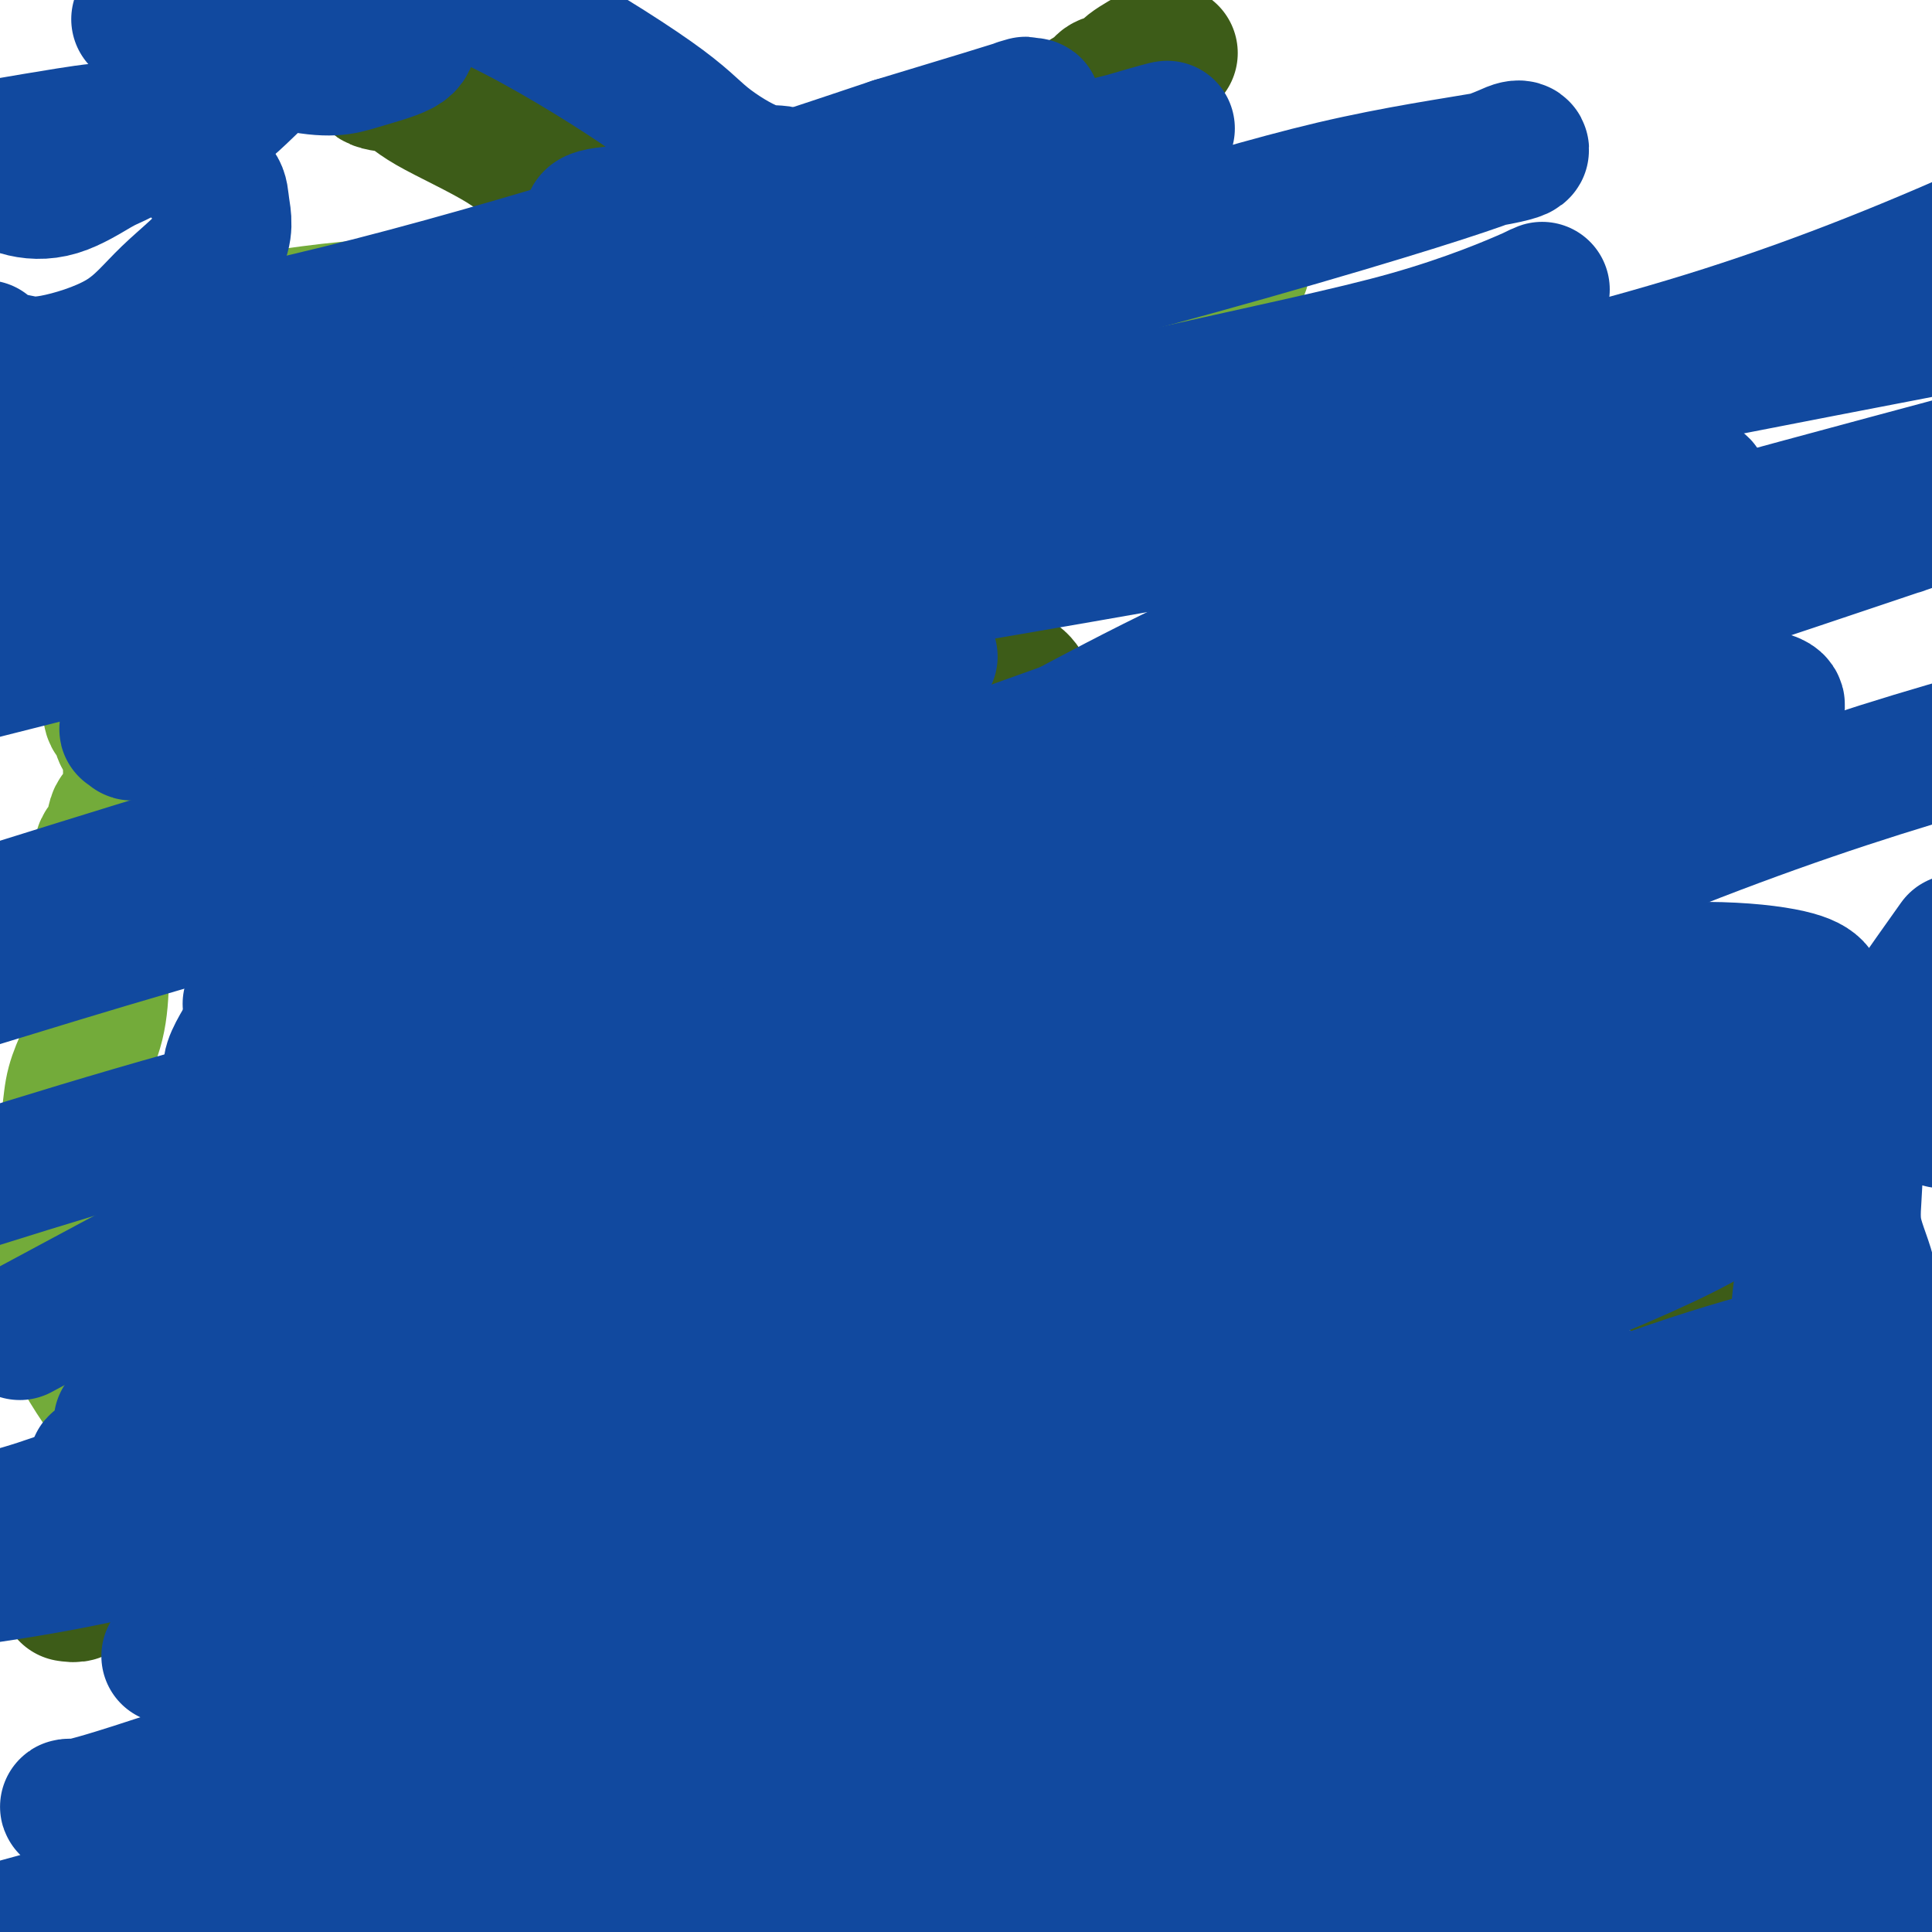 <svg viewBox='0 0 400 400' version='1.1' xmlns='http://www.w3.org/2000/svg' xmlns:xlink='http://www.w3.org/1999/xlink'><g fill='none' stroke='#73AB3A' stroke-width='6' stroke-linecap='round' stroke-linejoin='round'><path d='M73,292c0.331,0.000 0.662,0.000 1,0c0.338,-0.000 0.682,-0.001 1,0c0.318,0.001 0.610,0.004 1,0c0.390,-0.004 0.877,-0.015 1,0c0.123,0.015 -0.117,0.057 0,0c0.117,-0.057 0.591,-0.211 1,0c0.409,0.211 0.754,0.789 1,1c0.246,0.211 0.394,0.057 1,0c0.606,-0.057 1.669,-0.016 2,0c0.331,0.016 -0.070,0.008 0,0c0.070,-0.008 0.611,-0.016 1,0c0.389,0.016 0.625,0.057 1,0c0.375,-0.057 0.888,-0.211 1,0c0.112,0.211 -0.177,0.789 0,1c0.177,0.211 0.820,0.057 1,0c0.180,-0.057 -0.102,-0.015 0,0c0.102,0.015 0.587,0.004 1,0c0.413,-0.004 0.755,-0.001 1,0c0.245,0.001 0.394,0.000 1,0c0.606,-0.000 1.668,-0.000 2,0c0.332,0.000 -0.066,0.000 0,0c0.066,-0.000 0.595,-0.000 1,0c0.405,0.000 0.686,0.000 1,0c0.314,-0.000 0.662,-0.000 1,0c0.338,0.000 0.668,0.000 1,0c0.332,-0.000 0.666,-0.000 1,0c0.334,0.000 0.667,0.000 1,0c0.333,-0.000 0.667,-0.000 1,0c0.333,0.000 0.667,0.000 1,0c0.333,-0.000 0.667,-0.000 1,0'/><path d='M100,294c4.355,0.310 1.742,0.084 1,0c-0.742,-0.084 0.387,-0.026 1,0c0.613,0.026 0.710,0.021 1,0c0.290,-0.021 0.773,-0.057 1,0c0.227,0.057 0.198,0.209 1,0c0.802,-0.209 2.434,-0.777 3,-1c0.566,-0.223 0.067,-0.101 0,0c-0.067,0.101 0.299,0.180 1,0c0.701,-0.180 1.737,-0.619 2,-1c0.263,-0.381 -0.246,-0.704 0,-1c0.246,-0.296 1.246,-0.564 2,-1c0.754,-0.436 1.263,-1.038 2,-2c0.737,-0.962 1.703,-2.283 2,-3c0.297,-0.717 -0.074,-0.829 0,-1c0.074,-0.171 0.593,-0.399 1,-1c0.407,-0.601 0.701,-1.573 1,-2c0.299,-0.427 0.602,-0.307 1,-1c0.398,-0.693 0.889,-2.197 1,-3c0.111,-0.803 -0.160,-0.905 0,-1c0.160,-0.095 0.749,-0.185 1,-1c0.251,-0.815 0.162,-2.357 0,-3c-0.162,-0.643 -0.398,-0.389 0,-1c0.398,-0.611 1.430,-2.089 2,-3c0.570,-0.911 0.679,-1.254 1,-2c0.321,-0.746 0.856,-1.893 1,-3c0.144,-1.107 -0.102,-2.173 0,-3c0.102,-0.827 0.551,-1.413 1,-2'/><path d='M127,258c2.034,-5.174 1.119,-3.110 1,-3c-0.119,0.110 0.560,-1.733 1,-3c0.440,-1.267 0.642,-1.956 1,-2c0.358,-0.044 0.870,0.558 1,0c0.130,-0.558 -0.124,-2.276 0,-3c0.124,-0.724 0.625,-0.452 1,-1c0.375,-0.548 0.624,-1.914 1,-3c0.376,-1.086 0.879,-1.892 1,-2c0.121,-0.108 -0.142,0.481 0,0c0.142,-0.481 0.687,-2.034 1,-3c0.313,-0.966 0.393,-1.346 1,-2c0.607,-0.654 1.742,-1.583 2,-2c0.258,-0.417 -0.362,-0.323 0,-1c0.362,-0.677 1.707,-2.125 2,-3c0.293,-0.875 -0.465,-1.178 0,-2c0.465,-0.822 2.151,-2.165 3,-3c0.849,-0.835 0.859,-1.163 1,-2c0.141,-0.837 0.413,-2.181 1,-3c0.587,-0.819 1.490,-1.111 2,-2c0.510,-0.889 0.629,-2.375 1,-3c0.371,-0.625 0.995,-0.388 2,-1c1.005,-0.612 2.389,-2.074 3,-3c0.611,-0.926 0.447,-1.318 1,-2c0.553,-0.682 1.824,-1.655 3,-3c1.176,-1.345 2.258,-3.061 3,-4c0.742,-0.939 1.144,-1.102 2,-2c0.856,-0.898 2.166,-2.531 3,-4c0.834,-1.469 1.193,-2.775 2,-4c0.807,-1.225 2.064,-2.368 3,-4c0.936,-1.632 1.553,-3.752 2,-5c0.447,-1.248 0.723,-1.624 1,-2'/><path d='M173,181c4.725,-6.609 2.538,-3.633 2,-3c-0.538,0.633 0.574,-1.077 1,-2c0.426,-0.923 0.166,-1.057 0,-1c-0.166,0.057 -0.237,0.307 0,0c0.237,-0.307 0.782,-1.170 1,-2c0.218,-0.830 0.110,-1.626 0,-2c-0.110,-0.374 -0.223,-0.327 0,-1c0.223,-0.673 0.782,-2.067 1,-3c0.218,-0.933 0.096,-1.404 0,-2c-0.096,-0.596 -0.166,-1.318 0,-2c0.166,-0.682 0.569,-1.325 1,-2c0.431,-0.675 0.890,-1.384 1,-2c0.110,-0.616 -0.129,-1.140 0,-2c0.129,-0.860 0.627,-2.058 1,-3c0.373,-0.942 0.622,-1.630 1,-2c0.378,-0.370 0.886,-0.422 1,-1c0.114,-0.578 -0.165,-1.681 0,-2c0.165,-0.319 0.775,0.145 1,0c0.225,-0.145 0.064,-0.899 0,-1c-0.064,-0.101 -0.032,0.449 0,1'/><path d='M184,149c1.641,-4.836 0.244,-0.925 0,1c-0.244,1.925 0.667,1.864 1,2c0.333,0.136 0.089,0.469 0,1c-0.089,0.531 -0.024,1.259 0,2c0.024,0.741 0.006,1.495 0,2c-0.006,0.505 -0.002,0.762 0,1c0.002,0.238 0.000,0.458 0,1c-0.000,0.542 -0.000,1.406 0,2c0.000,0.594 0.000,0.917 0,1c-0.000,0.083 -0.000,-0.073 0,0c0.000,0.073 0.000,0.375 0,1c-0.000,0.625 -0.000,1.572 0,2c0.000,0.428 0.000,0.339 0,1c-0.000,0.661 -0.000,2.074 0,3c0.000,0.926 0.000,1.364 0,2c-0.000,0.636 -0.000,1.470 0,2c0.000,0.530 0.000,0.758 0,1c-0.000,0.242 -0.000,0.499 0,1c0.000,0.501 0.000,1.247 0,2c-0.000,0.753 -0.001,1.515 0,2c0.001,0.485 0.004,0.695 0,1c-0.004,0.305 -0.015,0.704 0,1c0.015,0.296 0.056,0.488 0,1c-0.056,0.512 -0.208,1.345 0,2c0.208,0.655 0.778,1.133 1,2c0.222,0.867 0.098,2.124 0,3c-0.098,0.876 -0.170,1.373 0,2c0.170,0.627 0.582,1.385 1,2c0.418,0.615 0.843,1.089 1,2c0.157,0.911 0.045,2.260 0,3c-0.045,0.740 -0.022,0.870 0,1'/><path d='M188,199c0.635,7.916 0.223,2.707 0,1c-0.223,-1.707 -0.257,0.090 0,1c0.257,0.910 0.805,0.934 1,1c0.195,0.066 0.037,0.175 0,1c-0.037,0.825 0.046,2.365 0,3c-0.046,0.635 -0.223,0.363 0,1c0.223,0.637 0.844,2.183 1,3c0.156,0.817 -0.154,0.905 0,1c0.154,0.095 0.772,0.196 1,1c0.228,0.804 0.065,2.310 0,3c-0.065,0.690 -0.031,0.565 0,1c0.031,0.435 0.061,1.429 0,2c-0.061,0.571 -0.212,0.717 0,1c0.212,0.283 0.788,0.701 1,1c0.212,0.299 0.061,0.479 0,1c-0.061,0.521 -0.030,1.382 0,2c0.030,0.618 0.061,0.993 0,1c-0.061,0.007 -0.212,-0.353 0,0c0.212,0.353 0.789,1.418 1,2c0.211,0.582 0.057,0.681 0,1c-0.057,0.319 -0.015,0.859 0,1c0.015,0.141 0.004,-0.117 0,0c-0.004,0.117 -0.001,0.609 0,1c0.001,0.391 0.000,0.682 0,1c-0.000,0.318 -0.000,0.662 0,1c0.000,0.338 0.000,0.669 0,1'/><path d='M193,232c0.713,5.278 -0.005,1.974 0,1c0.005,-0.974 0.733,0.383 1,1c0.267,0.617 0.071,0.494 0,1c-0.071,0.506 -0.019,1.641 0,2c0.019,0.359 0.004,-0.058 0,0c-0.004,0.058 0.003,0.590 0,1c-0.003,0.410 -0.015,0.696 0,1c0.015,0.304 0.057,0.624 0,1c-0.057,0.376 -0.211,0.808 0,1c0.211,0.192 0.789,0.146 1,0c0.211,-0.146 0.057,-0.390 0,0c-0.057,0.390 -0.015,1.414 0,2c0.015,0.586 0.004,0.734 0,1c-0.004,0.266 -0.001,0.648 0,1c0.001,0.352 0.000,0.673 0,1c-0.000,0.327 -0.000,0.661 0,1c0.000,0.339 0.000,0.682 0,1c-0.000,0.318 -0.000,0.610 0,1c0.000,0.390 0.000,0.878 0,1c-0.000,0.122 -0.000,-0.122 0,0c0.000,0.122 0.000,0.610 0,1c-0.000,0.390 -0.000,0.682 0,1c0.000,0.318 0.000,0.663 0,1c-0.000,0.337 -0.000,0.668 0,1c0.000,0.332 0.000,0.666 0,1c-0.000,0.334 -0.000,0.667 0,1'/><path d='M195,256c0.309,3.896 0.083,1.635 0,1c-0.083,-0.635 -0.022,0.355 0,1c0.022,0.645 0.006,0.946 0,1c-0.006,0.054 -0.002,-0.139 0,0c0.002,0.139 0.000,0.611 0,1c-0.000,0.389 -0.000,0.696 0,1c0.000,0.304 0.000,0.606 0,1c-0.000,0.394 -0.000,0.879 0,1c0.000,0.121 0.000,-0.123 0,0c-0.000,0.123 -0.000,0.611 0,1c0.000,0.389 0.000,0.678 0,1c-0.000,0.322 -0.000,0.678 0,1c0.000,0.322 0.000,0.611 0,1c-0.000,0.389 -0.000,0.877 0,1c0.000,0.123 0.000,-0.121 0,0c-0.000,0.121 -0.000,0.606 0,1c0.000,0.394 0.000,0.697 0,1c-0.000,0.303 -0.000,0.606 0,1c0.000,0.394 0.000,0.879 0,1c-0.000,0.121 -0.000,-0.121 0,0c0.000,0.121 0.000,0.606 0,1c-0.000,0.394 -0.000,0.697 0,1'/><path d='M195,274c-0.000,2.947 -0.000,1.314 0,1c0.000,-0.314 0.000,0.689 0,1c-0.000,0.311 -0.000,-0.072 0,0c0.000,0.072 0.000,0.598 0,1c-0.000,0.402 -0.000,0.681 0,1c0.000,0.319 0.001,0.677 0,1c-0.001,0.323 -0.004,0.611 0,1c0.004,0.389 0.015,0.877 0,1c-0.015,0.123 -0.057,-0.121 0,0c0.057,0.121 0.211,0.606 0,1c-0.211,0.394 -0.788,0.697 -1,1c-0.212,0.303 -0.061,0.606 0,1c0.061,0.394 0.030,0.879 0,1c-0.030,0.121 -0.061,-0.123 0,0c0.061,0.123 0.212,0.611 0,1c-0.212,0.389 -0.789,0.678 -1,1c-0.211,0.322 -0.057,0.678 0,1c0.057,0.322 0.015,0.610 0,1c-0.015,0.390 -0.004,0.882 0,1c0.004,0.118 0.001,-0.137 0,0c-0.001,0.137 -0.000,0.666 0,1c0.000,0.334 0.000,0.475 0,1c-0.000,0.525 -0.000,1.436 0,2c0.000,0.564 0.000,0.782 0,1'/><path d='M193,295c-0.265,3.852 0.074,2.981 0,3c-0.074,0.019 -0.560,0.927 -1,2c-0.440,1.073 -0.835,2.311 -1,3c-0.165,0.689 -0.099,0.831 0,1c0.099,0.169 0.233,0.367 0,1c-0.233,0.633 -0.832,1.702 -1,2c-0.168,0.298 0.094,-0.175 0,0c-0.094,0.175 -0.545,0.997 -1,2c-0.455,1.003 -0.914,2.188 -1,3c-0.086,0.812 0.202,1.252 0,2c-0.202,0.748 -0.894,1.805 -1,2c-0.106,0.195 0.372,-0.470 0,0c-0.372,0.470 -1.596,2.076 -2,3c-0.404,0.924 0.012,1.165 0,1c-0.012,-0.165 -0.451,-0.735 -1,0c-0.549,0.735 -1.208,2.775 -2,4c-0.792,1.225 -1.719,1.634 -2,2c-0.281,0.366 0.083,0.690 0,1c-0.083,0.310 -0.613,0.605 -1,1c-0.387,0.395 -0.629,0.889 -1,1c-0.371,0.111 -0.870,-0.163 -1,0c-0.130,0.163 0.109,0.762 0,1c-0.109,0.238 -0.565,0.115 -1,0c-0.435,-0.115 -0.848,-0.223 -1,0c-0.152,0.223 -0.043,0.778 0,1c0.043,0.222 0.022,0.111 0,0'/></g>
<g fill='none' stroke='#3D5C18' stroke-width='28' stroke-linecap='round' stroke-linejoin='round'><path d='M242,11c0.234,-0.020 0.468,-0.041 0,0c-0.468,0.041 -1.638,0.143 -2,0c-0.362,-0.143 0.086,-0.533 -1,0c-1.086,0.533 -3.705,1.988 -5,3c-1.295,1.012 -1.268,1.580 -2,2c-0.732,0.420 -2.225,0.693 -3,1c-0.775,0.307 -0.832,0.648 -1,1c-0.168,0.352 -0.448,0.715 -1,1c-0.552,0.285 -1.375,0.493 -2,1c-0.625,0.507 -1.053,1.315 -2,2c-0.947,0.685 -2.412,1.248 -4,2c-1.588,0.752 -3.298,1.694 -4,2c-0.702,0.306 -0.398,-0.023 -1,0c-0.602,0.023 -2.112,0.398 -3,1c-0.888,0.602 -1.155,1.429 -2,2c-0.845,0.571 -2.268,0.885 -3,1c-0.732,0.115 -0.774,0.031 -1,0c-0.226,-0.031 -0.636,-0.009 -1,0c-0.364,0.009 -0.682,0.004 -1,0'/><path d='M203,30c-7.570,3.707 -6.994,3.475 -9,4c-2.006,0.525 -6.592,1.807 -10,3c-3.408,1.193 -5.637,2.295 -7,3c-1.363,0.705 -1.858,1.011 -2,1c-0.142,-0.011 0.070,-0.341 0,0c-0.070,0.341 -0.421,1.352 -1,2c-0.579,0.648 -1.384,0.933 -2,1c-0.616,0.067 -1.042,-0.084 -2,0c-0.958,0.084 -2.447,0.404 -3,1c-0.553,0.596 -0.171,1.468 -1,2c-0.829,0.532 -2.870,0.724 -4,1c-1.130,0.276 -1.350,0.637 -2,1c-0.650,0.363 -1.728,0.728 -3,1c-1.272,0.272 -2.736,0.450 -4,1c-1.264,0.550 -2.327,1.472 -4,2c-1.673,0.528 -3.955,0.662 -5,1c-1.045,0.338 -0.855,0.879 -1,1c-0.145,0.121 -0.627,-0.179 -1,0c-0.373,0.179 -0.636,0.835 -1,1c-0.364,0.165 -0.829,-0.163 -1,0c-0.171,0.163 -0.047,0.816 0,1c0.047,0.184 0.018,-0.100 0,0c-0.018,0.100 -0.025,0.583 0,1c0.025,0.417 0.084,0.766 0,1c-0.084,0.234 -0.310,0.353 0,1c0.310,0.647 1.155,1.824 2,3'/><path d='M142,63c0.727,1.279 1.545,2.476 2,3c0.455,0.524 0.548,0.374 1,1c0.452,0.626 1.263,2.027 2,3c0.737,0.973 1.401,1.517 2,2c0.599,0.483 1.133,0.904 2,2c0.867,1.096 2.065,2.866 3,4c0.935,1.134 1.605,1.633 2,2c0.395,0.367 0.514,0.601 1,1c0.486,0.399 1.338,0.961 2,2c0.662,1.039 1.133,2.554 3,5c1.867,2.446 5.129,5.824 7,8c1.871,2.176 2.352,3.151 3,4c0.648,0.849 1.462,1.571 3,3c1.538,1.429 3.801,3.566 5,5c1.199,1.434 1.336,2.164 2,3c0.664,0.836 1.855,1.776 3,3c1.145,1.224 2.244,2.731 3,4c0.756,1.269 1.169,2.300 2,3c0.831,0.700 2.080,1.069 3,2c0.920,0.931 1.510,2.422 2,3c0.490,0.578 0.879,0.242 2,1c1.121,0.758 2.975,2.611 4,4c1.025,1.389 1.220,2.316 2,3c0.780,0.684 2.146,1.127 3,2c0.854,0.873 1.195,2.176 2,3c0.805,0.824 2.074,1.169 3,2c0.926,0.831 1.511,2.148 2,3c0.489,0.852 0.884,1.239 2,2c1.116,0.761 2.954,1.897 4,3c1.046,1.103 1.299,2.172 2,3c0.701,0.828 1.851,1.414 3,2'/><path d='M224,154c5.617,5.392 2.660,2.371 2,2c-0.660,-0.371 0.978,1.908 3,4c2.022,2.092 4.427,3.998 6,5c1.573,1.002 2.312,1.102 4,2c1.688,0.898 4.324,2.596 6,4c1.676,1.404 2.393,2.516 3,3c0.607,0.484 1.106,0.340 2,1c0.894,0.660 2.185,2.124 3,3c0.815,0.876 1.154,1.165 2,2c0.846,0.835 2.200,2.215 3,3c0.800,0.785 1.046,0.976 2,2c0.954,1.024 2.616,2.880 4,4c1.384,1.120 2.488,1.502 3,2c0.512,0.498 0.430,1.110 1,2c0.570,0.890 1.792,2.058 3,3c1.208,0.942 2.400,1.659 3,2c0.600,0.341 0.606,0.308 1,1c0.394,0.692 1.176,2.110 2,3c0.824,0.890 1.691,1.253 3,2c1.309,0.747 3.059,1.877 4,3c0.941,1.123 1.071,2.239 2,3c0.929,0.761 2.655,1.166 4,2c1.345,0.834 2.309,2.096 3,3c0.691,0.904 1.111,1.449 2,2c0.889,0.551 2.248,1.107 3,2c0.752,0.893 0.897,2.123 2,3c1.103,0.877 3.163,1.401 4,2c0.837,0.599 0.451,1.274 1,2c0.549,0.726 2.032,1.503 3,2c0.968,0.497 1.419,0.713 2,1c0.581,0.287 1.290,0.643 2,1'/><path d='M312,230c14.026,12.460 5.092,5.610 2,3c-3.092,-2.610 -0.342,-0.980 1,0c1.342,0.980 1.277,1.309 2,2c0.723,0.691 2.236,1.744 3,2c0.764,0.256 0.781,-0.284 1,0c0.219,0.284 0.641,1.394 1,2c0.359,0.606 0.653,0.710 1,1c0.347,0.290 0.745,0.767 1,1c0.255,0.233 0.365,0.221 1,1c0.635,0.779 1.793,2.348 3,3c1.207,0.652 2.463,0.386 3,1c0.537,0.614 0.355,2.110 1,3c0.645,0.890 2.118,1.176 3,2c0.882,0.824 1.173,2.186 2,3c0.827,0.814 2.189,1.079 3,2c0.811,0.921 1.069,2.498 1,3c-0.069,0.502 -0.467,-0.070 0,0c0.467,0.070 1.798,0.782 3,2c1.202,1.218 2.276,2.941 3,4c0.724,1.059 1.097,1.453 2,2c0.903,0.547 2.336,1.246 3,2c0.664,0.754 0.559,1.563 1,2c0.441,0.437 1.426,0.500 2,1c0.574,0.500 0.735,1.435 1,2c0.265,0.565 0.633,0.760 1,1c0.367,0.240 0.732,0.525 1,1c0.268,0.475 0.439,1.138 1,2c0.561,0.862 1.511,1.922 2,3c0.489,1.078 0.516,2.175 1,3c0.484,0.825 1.424,1.379 2,2c0.576,0.621 0.788,1.311 1,2'/><path d='M365,288c1.814,2.684 1.349,1.394 1,1c-0.349,-0.394 -0.581,0.107 0,1c0.581,0.893 1.976,2.176 3,3c1.024,0.824 1.678,1.189 2,2c0.322,0.811 0.313,2.069 1,3c0.687,0.931 2.072,1.534 3,3c0.928,1.466 1.401,3.794 2,5c0.599,1.206 1.324,1.289 2,2c0.676,0.711 1.303,2.049 2,3c0.697,0.951 1.465,1.514 2,2c0.535,0.486 0.837,0.894 1,1c0.163,0.106 0.187,-0.091 0,0c-0.187,0.091 -0.586,0.469 0,1c0.586,0.531 2.157,1.214 3,2c0.843,0.786 0.958,1.675 1,3c0.042,1.325 0.011,3.087 0,4c-0.011,0.913 -0.003,0.977 0,1c0.003,0.023 0.001,0.006 0,0c-0.001,-0.006 -0.000,-0.002 0,0c0.000,0.002 0.000,0.001 0,0'/><path d='M14,330c0.756,0.113 1.513,0.226 2,0c0.487,-0.226 0.705,-0.792 1,-1c0.295,-0.208 0.667,-0.058 1,0c0.333,0.058 0.626,0.025 1,0c0.374,-0.025 0.828,-0.043 1,0c0.172,0.043 0.063,0.148 2,-1c1.937,-1.148 5.922,-3.548 9,-5c3.078,-1.452 5.251,-1.954 8,-3c2.749,-1.046 6.075,-2.634 8,-4c1.925,-1.366 2.449,-2.508 3,-3c0.551,-0.492 1.129,-0.334 2,-1c0.871,-0.666 2.035,-2.157 3,-3c0.965,-0.843 1.731,-1.038 3,-2c1.269,-0.962 3.041,-2.690 5,-4c1.959,-1.310 4.105,-2.200 7,-3c2.895,-0.800 6.539,-1.509 10,-3c3.461,-1.491 6.738,-3.766 9,-5c2.262,-1.234 3.510,-1.429 5,-2c1.490,-0.571 3.223,-1.518 5,-3c1.777,-1.482 3.597,-3.498 6,-5c2.403,-1.502 5.390,-2.489 8,-4c2.610,-1.511 4.844,-3.545 7,-5c2.156,-1.455 4.235,-2.332 8,-4c3.765,-1.668 9.215,-4.128 13,-6c3.785,-1.872 5.904,-3.158 7,-4c1.096,-0.842 1.170,-1.241 2,-2c0.830,-0.759 2.415,-1.880 4,-3'/><path d='M154,254c9.935,-6.085 4.773,-3.297 3,-3c-1.773,0.297 -0.156,-1.895 1,-3c1.156,-1.105 1.851,-1.122 4,-3c2.149,-1.878 5.752,-5.617 9,-9c3.248,-3.383 6.142,-6.411 8,-8c1.858,-1.589 2.681,-1.741 3,-2c0.319,-0.259 0.134,-0.626 0,-1c-0.134,-0.374 -0.217,-0.756 0,-1c0.217,-0.244 0.734,-0.349 1,-1c0.266,-0.651 0.280,-1.849 1,-3c0.720,-1.151 2.146,-2.255 3,-3c0.854,-0.745 1.137,-1.130 2,-2c0.863,-0.870 2.307,-2.225 3,-3c0.693,-0.775 0.636,-0.969 1,-2c0.364,-1.031 1.148,-2.897 2,-4c0.852,-1.103 1.773,-1.441 2,-2c0.227,-0.559 -0.238,-1.338 0,-2c0.238,-0.662 1.181,-1.206 2,-2c0.819,-0.794 1.516,-1.837 2,-3c0.484,-1.163 0.756,-2.445 1,-3c0.244,-0.555 0.460,-0.384 1,-1c0.540,-0.616 1.402,-2.021 2,-3c0.598,-0.979 0.930,-1.533 1,-2c0.070,-0.467 -0.123,-0.848 0,-1c0.123,-0.152 0.561,-0.076 1,0'/><path d='M207,187c4.222,-5.748 2.278,-0.619 2,2c-0.278,2.619 1.111,2.727 2,4c0.889,1.273 1.280,3.711 2,6c0.720,2.289 1.771,4.429 3,7c1.229,2.571 2.637,5.572 4,8c1.363,2.428 2.679,4.282 4,7c1.321,2.718 2.645,6.299 4,10c1.355,3.701 2.740,7.521 4,10c1.260,2.479 2.394,3.617 3,5c0.606,1.383 0.686,3.009 1,4c0.314,0.991 0.864,1.345 1,2c0.136,0.655 -0.143,1.610 0,2c0.143,0.390 0.707,0.215 1,1c0.293,0.785 0.316,2.532 1,4c0.684,1.468 2.031,2.658 3,5c0.969,2.342 1.561,5.836 2,8c0.439,2.164 0.726,2.997 1,4c0.274,1.003 0.535,2.175 1,4c0.465,1.825 1.136,4.303 2,7c0.864,2.697 1.922,5.611 3,8c1.078,2.389 2.175,4.251 3,6c0.825,1.749 1.378,3.384 2,6c0.622,2.616 1.314,6.214 2,9c0.686,2.786 1.366,4.760 2,6c0.634,1.240 1.220,1.746 2,3c0.780,1.254 1.753,3.256 2,4c0.247,0.744 -0.233,0.230 0,1c0.233,0.770 1.178,2.823 2,4c0.822,1.177 1.521,1.479 2,2c0.479,0.521 0.740,1.260 1,2'/><path d='M269,338c1.997,3.220 2.490,3.271 3,4c0.510,0.729 1.038,2.137 2,3c0.962,0.863 2.358,1.179 3,2c0.642,0.821 0.530,2.145 1,3c0.470,0.855 1.524,1.241 3,3c1.476,1.759 3.376,4.892 5,7c1.624,2.108 2.974,3.190 5,6c2.026,2.810 4.729,7.348 10,11c5.271,3.652 13.112,6.417 17,8c3.888,1.583 3.824,1.984 4,2c0.176,0.016 0.594,-0.353 1,0c0.406,0.353 0.802,1.429 1,1c0.198,-0.429 0.197,-2.362 0,-4c-0.197,-1.638 -0.592,-2.979 -1,-4c-0.408,-1.021 -0.831,-1.720 -1,-2c-0.169,-0.280 -0.085,-0.140 0,0'/><path d='M76,14c0.356,1.225 0.713,2.450 2,3c1.287,0.550 3.505,0.425 5,1c1.495,0.575 2.267,1.849 6,4c3.733,2.151 10.426,5.180 15,8c4.574,2.820 7.027,5.430 9,7c1.973,1.570 3.465,2.101 5,3c1.535,0.899 3.112,2.166 4,3c0.888,0.834 1.089,1.236 2,2c0.911,0.764 2.534,1.892 4,3c1.466,1.108 2.775,2.196 4,3c1.225,0.804 2.368,1.324 3,2c0.632,0.676 0.755,1.507 1,2c0.245,0.493 0.612,0.649 1,1c0.388,0.351 0.798,0.897 1,1c0.202,0.103 0.198,-0.238 0,0c-0.198,0.238 -0.590,1.055 -1,2c-0.410,0.945 -0.839,2.016 -2,4c-1.161,1.984 -3.054,4.880 -4,6c-0.946,1.120 -0.944,0.465 -1,1c-0.056,0.535 -0.169,2.259 0,3c0.169,0.741 0.620,0.497 0,2c-0.620,1.503 -2.310,4.751 -4,8'/><path d='M126,83c-2.307,5.310 -2.574,6.583 -3,9c-0.426,2.417 -1.012,5.976 -2,9c-0.988,3.024 -2.379,5.513 -4,8c-1.621,2.487 -3.472,4.970 -5,9c-1.528,4.030 -2.734,9.605 -4,12c-1.266,2.395 -2.593,1.609 -3,2c-0.407,0.391 0.107,1.960 0,3c-0.107,1.040 -0.836,1.553 -1,2c-0.164,0.447 0.238,0.829 0,2c-0.238,1.171 -1.117,3.130 -2,6c-0.883,2.870 -1.770,6.651 -3,10c-1.230,3.349 -2.801,6.267 -4,9c-1.199,2.733 -2.024,5.280 -3,8c-0.976,2.720 -2.104,5.613 -3,8c-0.896,2.387 -1.561,4.269 -3,8c-1.439,3.731 -3.654,9.310 -5,12c-1.346,2.690 -1.825,2.490 -3,4c-1.175,1.510 -3.046,4.728 -4,7c-0.954,2.272 -0.992,3.596 -2,5c-1.008,1.404 -2.987,2.889 -4,4c-1.013,1.111 -1.061,1.849 -2,3c-0.939,1.151 -2.768,2.713 -4,5c-1.232,2.287 -1.868,5.297 -3,8c-1.132,2.703 -2.760,5.098 -4,7c-1.240,1.902 -2.090,3.310 -3,5c-0.910,1.690 -1.879,3.660 -3,5c-1.121,1.340 -2.394,2.050 -3,3c-0.606,0.950 -0.544,2.141 -1,3c-0.456,0.859 -1.431,1.385 -2,2c-0.569,0.615 -0.734,1.319 -1,2c-0.266,0.681 -0.633,1.341 -1,2'/><path d='M41,265c-6.584,10.448 -3.043,4.068 -2,2c1.043,-2.068 -0.410,0.176 -1,1c-0.590,0.824 -0.317,0.227 0,0c0.317,-0.227 0.677,-0.083 1,0c0.323,0.083 0.608,0.104 1,0c0.392,-0.104 0.890,-0.334 1,0c0.110,0.334 -0.168,1.231 0,2c0.168,0.769 0.781,1.409 1,2c0.219,0.591 0.043,1.133 0,2c-0.043,0.867 0.047,2.058 0,3c-0.047,0.942 -0.229,1.634 0,4c0.229,2.366 0.871,6.405 0,10c-0.871,3.595 -3.254,6.745 -4,8c-0.746,1.255 0.144,0.613 0,1c-0.144,0.387 -1.321,1.802 -1,4c0.321,2.198 2.141,5.177 3,7c0.859,1.823 0.759,2.489 1,3c0.241,0.511 0.824,0.868 1,1c0.176,0.132 -0.055,0.039 0,0c0.055,-0.039 0.397,-0.025 1,0c0.603,0.025 1.468,0.059 2,0c0.532,-0.059 0.730,-0.212 1,0c0.270,0.212 0.611,0.788 1,1c0.389,0.212 0.825,0.061 1,0c0.175,-0.061 0.087,-0.030 0,0'/></g>
<g fill='none' stroke='#73AB3A' stroke-width='28' stroke-linecap='round' stroke-linejoin='round'><path d='M56,66c5.569,-0.776 11.138,-1.551 16,-2c4.862,-0.449 9.016,-0.570 13,0c3.984,0.570 7.799,1.832 10,3c2.201,1.168 2.790,2.243 2,3c-0.790,0.757 -2.959,1.197 -5,2c-2.041,0.803 -3.954,1.970 -9,4c-5.046,2.030 -13.224,4.922 -19,7c-5.776,2.078 -9.149,3.341 -12,4c-2.851,0.659 -5.178,0.715 -6,1c-0.822,0.285 -0.138,0.800 0,1c0.138,0.200 -0.271,0.086 0,0c0.271,-0.086 1.223,-0.144 2,0c0.777,0.144 1.379,0.489 2,1c0.621,0.511 1.263,1.188 2,2c0.737,0.812 1.570,1.759 2,3c0.430,1.241 0.456,2.778 1,4c0.544,1.222 1.607,2.130 2,3c0.393,0.870 0.115,1.701 0,3c-0.115,1.299 -0.068,3.066 0,4c0.068,0.934 0.156,1.035 0,1c-0.156,-0.035 -0.555,-0.206 -1,0c-0.445,0.206 -0.935,0.789 -1,1c-0.065,0.211 0.295,0.051 0,0c-0.295,-0.051 -1.244,0.007 -2,0c-0.756,-0.007 -1.319,-0.079 -3,0c-1.681,0.079 -4.480,0.308 -7,1c-2.520,0.692 -4.760,1.846 -7,3'/><path d='M36,115c-3.635,1.224 -2.221,1.284 -2,2c0.221,0.716 -0.751,2.087 -2,4c-1.249,1.913 -2.777,4.366 -4,7c-1.223,2.634 -2.143,5.448 -3,8c-0.857,2.552 -1.653,4.842 -2,7c-0.347,2.158 -0.247,4.184 0,5c0.247,0.816 0.641,0.420 1,1c0.359,0.580 0.685,2.134 1,3c0.315,0.866 0.620,1.042 1,1c0.380,-0.042 0.834,-0.302 1,0c0.166,0.302 0.043,1.167 0,2c-0.043,0.833 -0.004,1.635 0,2c0.004,0.365 -0.025,0.293 0,1c0.025,0.707 0.104,2.193 0,4c-0.104,1.807 -0.392,3.936 -1,5c-0.608,1.064 -1.536,1.063 -2,2c-0.464,0.937 -0.464,2.811 -1,4c-0.536,1.189 -1.607,1.693 -2,3c-0.393,1.307 -0.106,3.417 0,4c0.106,0.583 0.033,-0.362 0,1c-0.033,1.362 -0.026,5.029 0,9c0.026,3.971 0.072,8.244 0,12c-0.072,3.756 -0.260,6.996 -1,10c-0.740,3.004 -2.030,5.774 -3,8c-0.970,2.226 -1.619,3.910 -2,6c-0.381,2.090 -0.492,4.588 -1,7c-0.508,2.412 -1.412,4.737 -2,7c-0.588,2.263 -0.859,4.462 -1,8c-0.141,3.538 -0.153,8.414 0,12c0.153,3.586 0.472,5.882 1,8c0.528,2.118 1.264,4.059 2,6'/><path d='M14,274c2.225,7.202 6.286,12.206 8,15c1.714,2.794 1.081,3.379 1,4c-0.081,0.621 0.389,1.278 1,3c0.611,1.722 1.363,4.510 2,6c0.637,1.490 1.160,1.682 2,3c0.840,1.318 1.997,3.761 3,5c1.003,1.239 1.854,1.274 3,2c1.146,0.726 2.589,2.141 4,3c1.411,0.859 2.791,1.161 4,2c1.209,0.839 2.246,2.216 3,3c0.754,0.784 1.224,0.974 2,2c0.776,1.026 1.859,2.886 3,5c1.141,2.114 2.340,4.482 3,7c0.660,2.518 0.782,5.188 1,8c0.218,2.812 0.533,5.768 1,9c0.467,3.232 1.087,6.742 2,9c0.913,2.258 2.120,3.264 3,4c0.880,0.736 1.433,1.202 2,2c0.567,0.798 1.146,1.929 3,2c1.854,0.071 4.982,-0.918 8,-2c3.018,-1.082 5.927,-2.256 10,-4c4.073,-1.744 9.311,-4.059 14,-6c4.689,-1.941 8.829,-3.507 13,-5c4.171,-1.493 8.375,-2.914 12,-4c3.625,-1.086 6.673,-1.838 8,-2c1.327,-0.162 0.933,0.266 1,0c0.067,-0.266 0.595,-1.225 0,-1c-0.595,0.225 -2.313,1.636 -6,3c-3.687,1.364 -9.344,2.682 -15,4'/><path d='M110,351c-4.359,1.145 -5.257,1.008 -6,1c-0.743,-0.008 -1.331,0.115 -2,0c-0.669,-0.115 -1.420,-0.466 -2,-1c-0.580,-0.534 -0.988,-1.250 0,-3c0.988,-1.750 3.374,-4.534 7,-7c3.626,-2.466 8.494,-4.613 19,-12c10.506,-7.387 26.650,-20.014 37,-26c10.350,-5.986 14.907,-5.330 17,-5c2.093,0.330 1.724,0.335 2,0c0.276,-0.335 1.198,-1.011 1,-1c-0.198,0.011 -1.516,0.708 -2,1c-0.484,0.292 -0.134,0.180 -1,1c-0.866,0.820 -2.946,2.571 -4,4c-1.054,1.429 -1.080,2.536 -2,4c-0.920,1.464 -2.734,3.287 -4,4c-1.266,0.713 -1.985,0.318 -3,1c-1.015,0.682 -2.325,2.443 -3,3c-0.675,0.557 -0.716,-0.088 -1,0c-0.284,0.088 -0.810,0.911 0,1c0.810,0.089 2.955,-0.556 5,-1c2.045,-0.444 3.989,-0.688 5,0c1.011,0.688 1.090,2.310 2,4c0.910,1.690 2.651,3.450 4,6c1.349,2.550 2.304,5.890 3,8c0.696,2.110 1.131,2.991 2,4c0.869,1.009 2.171,2.147 3,4c0.829,1.853 1.185,4.422 2,6c0.815,1.578 2.090,2.165 3,3c0.910,0.835 1.455,1.917 2,3'/><path d='M194,353c4.007,6.556 3.525,3.946 4,3c0.475,-0.946 1.908,-0.229 3,0c1.092,0.229 1.844,-0.029 2,0c0.156,0.029 -0.283,0.347 0,1c0.283,0.653 1.288,1.643 2,2c0.712,0.357 1.131,0.081 3,0c1.869,-0.081 5.188,0.034 7,0c1.812,-0.034 2.118,-0.218 2,0c-0.118,0.218 -0.661,0.837 -1,1c-0.339,0.163 -0.475,-0.131 -1,0c-0.525,0.131 -1.441,0.686 -2,1c-0.559,0.314 -0.763,0.385 -1,0c-0.237,-0.385 -0.507,-1.227 -1,-2c-0.493,-0.773 -1.210,-1.477 -2,-2c-0.790,-0.523 -1.654,-0.864 -2,-1c-0.346,-0.136 -0.173,-0.068 0,0'/><path d='M257,55c0.172,0.127 0.344,0.254 0,1c-0.344,0.746 -1.204,2.110 -2,3c-0.796,0.890 -1.529,1.307 -2,2c-0.471,0.693 -0.682,1.662 -2,4c-1.318,2.338 -3.744,6.045 -5,9c-1.256,2.955 -1.343,5.159 -2,7c-0.657,1.841 -1.885,3.318 -2,4c-0.115,0.682 0.883,0.568 2,2c1.117,1.432 2.352,4.409 4,6c1.648,1.591 3.710,1.795 6,3c2.290,1.205 4.810,3.412 10,5c5.190,1.588 13.050,2.557 20,3c6.950,0.443 12.991,0.359 20,1c7.009,0.641 14.987,2.006 23,6c8.013,3.994 16.061,10.617 20,15c3.939,4.383 3.769,6.526 4,10c0.231,3.474 0.862,8.281 0,12c-0.862,3.719 -3.218,6.352 -5,10c-1.782,3.648 -2.992,8.312 -6,13c-3.008,4.688 -7.815,9.402 -12,14c-4.185,4.598 -7.748,9.081 -11,14c-3.252,4.919 -6.191,10.275 -8,13c-1.809,2.725 -2.486,2.821 -3,3c-0.514,0.179 -0.865,0.442 -1,1c-0.135,0.558 -0.054,1.412 0,2c0.054,0.588 0.082,0.909 0,1c-0.082,0.091 -0.273,-0.047 0,0c0.273,0.047 1.011,0.281 2,0c0.989,-0.281 2.228,-1.076 4,-2c1.772,-0.924 4.078,-1.978 6,-3c1.922,-1.022 3.461,-2.011 5,-3'/><path d='M322,211c2.631,-1.702 0.708,-2.458 0,-3c-0.708,-0.542 -0.202,-0.869 0,-1c0.202,-0.131 0.101,-0.065 0,0'/><path d='M153,166c0.027,-0.342 0.054,-0.684 0,-1c-0.054,-0.316 -0.191,-0.607 0,-1c0.191,-0.393 0.708,-0.890 1,-1c0.292,-0.110 0.359,0.167 1,0c0.641,-0.167 1.857,-0.776 3,-1c1.143,-0.224 2.212,-0.062 3,0c0.788,0.062 1.295,0.026 2,0c0.705,-0.026 1.610,-0.040 3,1c1.390,1.040 3.266,3.133 5,5c1.734,1.867 3.325,3.506 5,7c1.675,3.494 3.432,8.842 5,13c1.568,4.158 2.946,7.127 4,10c1.054,2.873 1.785,5.650 3,8c1.215,2.350 2.914,4.274 4,5c1.086,0.726 1.558,0.253 2,1c0.442,0.747 0.855,2.713 3,4c2.145,1.287 6.021,1.894 10,3c3.979,1.106 8.061,2.711 11,4c2.939,1.289 4.735,2.261 9,4c4.265,1.739 11.001,4.246 15,6c3.999,1.754 5.263,2.756 8,4c2.737,1.244 6.947,2.731 10,4c3.053,1.269 4.948,2.321 7,3c2.052,0.679 4.260,0.986 7,2c2.740,1.014 6.013,2.735 8,4c1.987,1.265 2.688,2.076 3,3c0.312,0.924 0.236,1.963 1,3c0.764,1.037 2.370,2.072 4,4c1.630,1.928 3.285,4.750 4,7c0.715,2.250 0.490,3.929 1,6c0.510,2.071 1.755,4.536 3,7'/><path d='M298,280c1.188,3.161 2.157,4.565 3,7c0.843,2.435 1.558,5.902 2,9c0.442,3.098 0.610,5.826 1,10c0.390,4.174 1.000,9.793 2,14c1.000,4.207 2.388,7.001 4,9c1.612,1.999 3.447,3.204 6,5c2.553,1.796 5.822,4.183 8,6c2.178,1.817 3.263,3.064 6,5c2.737,1.936 7.125,4.560 9,7c1.875,2.440 1.235,4.695 2,8c0.765,3.305 2.933,7.658 6,16c3.067,8.342 7.034,20.671 11,33'/></g>
<g fill='none' stroke='#11499F' stroke-width='28' stroke-linecap='round' stroke-linejoin='round'><path d='M73,251c-0.321,-0.007 -0.642,-0.013 -1,0c-0.358,0.013 -0.754,0.047 -1,0c-0.246,-0.047 -0.342,-0.175 -1,-1c-0.658,-0.825 -1.877,-2.349 -3,-3c-1.123,-0.651 -2.149,-0.430 -3,-1c-0.851,-0.570 -1.525,-1.932 -2,-3c-0.475,-1.068 -0.750,-1.841 -1,-2c-0.250,-0.159 -0.476,0.296 -1,0c-0.524,-0.296 -1.345,-1.343 -2,-2c-0.655,-0.657 -1.145,-0.923 -2,-2c-0.855,-1.077 -2.075,-2.963 -3,-4c-0.925,-1.037 -1.556,-1.224 -2,-2c-0.444,-0.776 -0.701,-2.140 -1,-3c-0.299,-0.860 -0.639,-1.217 -1,-2c-0.361,-0.783 -0.745,-1.994 -1,-3c-0.255,-1.006 -0.383,-1.809 0,-3c0.383,-1.191 1.277,-2.770 2,-4c0.723,-1.230 1.275,-2.110 2,-3c0.725,-0.890 1.621,-1.791 3,-3c1.379,-1.209 3.239,-2.725 4,-4c0.761,-1.275 0.424,-2.307 1,-3c0.576,-0.693 2.066,-1.047 3,-2c0.934,-0.953 1.311,-2.504 2,-3c0.689,-0.496 1.690,0.063 2,0c0.310,-0.063 -0.070,-0.748 1,-1c1.070,-0.252 3.592,-0.072 5,0c1.408,0.072 1.704,0.036 2,0'/><path d='M75,197c1.835,-0.150 1.421,-0.025 2,0c0.579,0.025 2.149,-0.050 3,0c0.851,0.050 0.981,0.226 2,1c1.019,0.774 2.925,2.147 4,3c1.075,0.853 1.317,1.186 2,2c0.683,0.814 1.806,2.109 3,3c1.194,0.891 2.461,1.380 3,2c0.539,0.620 0.352,1.373 1,2c0.648,0.627 2.131,1.127 3,2c0.869,0.873 1.122,2.119 2,3c0.878,0.881 2.379,1.398 3,2c0.621,0.602 0.360,1.290 1,2c0.640,0.710 2.181,1.444 3,3c0.819,1.556 0.914,3.935 1,6c0.086,2.065 0.161,3.815 0,5c-0.161,1.185 -0.560,1.806 -1,3c-0.440,1.194 -0.923,2.960 -2,5c-1.077,2.040 -2.749,4.353 -4,7c-1.251,2.647 -2.082,5.629 -3,7c-0.918,1.371 -1.923,1.131 -3,2c-1.077,0.869 -2.225,2.846 -3,4c-0.775,1.154 -1.178,1.486 -2,2c-0.822,0.514 -2.063,1.210 -3,2c-0.937,0.790 -1.571,1.676 -2,2c-0.429,0.324 -0.652,0.088 -1,0c-0.348,-0.088 -0.821,-0.026 -1,0c-0.179,0.026 -0.065,0.018 -1,-1c-0.935,-1.018 -2.921,-3.046 -4,-4c-1.079,-0.954 -1.252,-0.834 -2,-2c-0.748,-1.166 -2.071,-3.619 -3,-5c-0.929,-1.381 -1.465,-1.691 -2,-2'/><path d='M71,253c-2.558,-2.740 -1.954,-2.590 -2,-3c-0.046,-0.410 -0.743,-1.380 -1,-2c-0.257,-0.620 -0.073,-0.892 0,-1c0.073,-0.108 0.037,-0.054 0,0'/><path d='M134,222c-0.179,-0.287 -0.358,-0.574 0,-1c0.358,-0.426 1.254,-0.991 2,-2c0.746,-1.009 1.344,-2.463 2,-3c0.656,-0.537 1.370,-0.156 2,-1c0.630,-0.844 1.175,-2.913 2,-4c0.825,-1.087 1.931,-1.193 3,-2c1.069,-0.807 2.101,-2.316 3,-3c0.899,-0.684 1.664,-0.544 3,-1c1.336,-0.456 3.244,-1.509 5,-3c1.756,-1.491 3.362,-3.420 6,-5c2.638,-1.580 6.309,-2.810 10,-4c3.691,-1.190 7.400,-2.341 11,-3c3.600,-0.659 7.089,-0.825 9,-1c1.911,-0.175 2.242,-0.358 3,0c0.758,0.358 1.941,1.259 3,2c1.059,0.741 1.992,1.324 3,2c1.008,0.676 2.089,1.444 3,3c0.911,1.556 1.652,3.898 3,6c1.348,2.102 3.304,3.963 4,6c0.696,2.037 0.131,4.251 0,7c-0.131,2.749 0.173,6.035 0,9c-0.173,2.965 -0.824,5.610 -2,9c-1.176,3.390 -2.878,7.524 -5,10c-2.122,2.476 -4.666,3.294 -6,4c-1.334,0.706 -1.460,1.301 -2,2c-0.540,0.699 -1.494,1.502 -3,2c-1.506,0.498 -3.564,0.691 -5,1c-1.436,0.309 -2.251,0.732 -4,1c-1.749,0.268 -4.432,0.380 -6,0c-1.568,-0.380 -2.019,-1.251 -3,-2c-0.981,-0.749 -2.490,-1.374 -4,-2'/><path d='M171,249c-2.065,-0.794 -0.727,-0.779 -1,-1c-0.273,-0.221 -2.156,-0.678 -3,-1c-0.844,-0.322 -0.650,-0.511 -1,-1c-0.350,-0.489 -1.243,-1.279 -2,-2c-0.757,-0.721 -1.377,-1.371 -2,-2c-0.623,-0.629 -1.249,-1.235 -2,-2c-0.751,-0.765 -1.629,-1.690 -3,-3c-1.371,-1.310 -3.237,-3.006 -4,-4c-0.763,-0.994 -0.423,-1.286 -1,-2c-0.577,-0.714 -2.070,-1.851 -3,-3c-0.930,-1.149 -1.295,-2.312 -2,-4c-0.705,-1.688 -1.748,-3.903 -3,-5c-1.252,-1.097 -2.714,-1.078 -4,-2c-1.286,-0.922 -2.397,-2.787 -3,-4c-0.603,-1.213 -0.697,-1.775 -1,-2c-0.303,-0.225 -0.813,-0.112 -1,0c-0.187,0.112 -0.050,0.222 0,0c0.050,-0.222 0.014,-0.778 0,-1c-0.014,-0.222 -0.007,-0.111 0,0'/><path d='M283,212c-0.227,0.008 -0.453,0.017 -2,0c-1.547,-0.017 -4.414,-0.059 -7,-1c-2.586,-0.941 -4.889,-2.782 -8,-5c-3.111,-2.218 -7.029,-4.813 -9,-6c-1.971,-1.187 -1.997,-0.966 -2,-2c-0.003,-1.034 0.015,-3.321 0,-5c-0.015,-1.679 -0.065,-2.749 0,-4c0.065,-1.251 0.243,-2.684 0,-4c-0.243,-1.316 -0.909,-2.517 0,-6c0.909,-3.483 3.393,-9.248 5,-12c1.607,-2.752 2.338,-2.490 3,-3c0.662,-0.510 1.254,-1.791 3,-3c1.746,-1.209 4.645,-2.348 7,-3c2.355,-0.652 4.166,-0.819 8,0c3.834,0.819 9.691,2.624 14,4c4.309,1.376 7.069,2.322 10,3c2.931,0.678 6.032,1.086 8,2c1.968,0.914 2.802,2.332 4,4c1.198,1.668 2.760,3.586 4,6c1.240,2.414 2.160,5.322 3,7c0.840,1.678 1.601,2.124 2,5c0.399,2.876 0.436,8.180 0,12c-0.436,3.820 -1.346,6.155 -4,9c-2.654,2.845 -7.052,6.199 -11,9c-3.948,2.801 -7.445,5.049 -11,7c-3.555,1.951 -7.168,3.606 -10,5c-2.832,1.394 -4.883,2.528 -6,3c-1.117,0.472 -1.301,0.281 -2,0c-0.699,-0.281 -1.914,-0.652 -3,-1c-1.086,-0.348 -2.043,-0.674 -3,-1'/><path d='M276,232c-1.659,-0.450 -1.807,-0.576 -4,-2c-2.193,-1.424 -6.430,-4.147 -12,-7c-5.570,-2.853 -12.472,-5.837 -17,-8c-4.528,-2.163 -6.681,-3.505 -8,-4c-1.319,-0.495 -1.806,-0.141 -2,0c-0.194,0.141 -0.097,0.071 0,0'/><path d='M113,308c8.739,-1.456 17.478,-2.911 27,-4c9.522,-1.089 19.826,-1.810 26,-2c6.174,-0.190 8.217,0.152 10,1c1.783,0.848 3.306,2.201 4,3c0.694,0.799 0.561,1.042 1,2c0.439,0.958 1.451,2.630 2,4c0.549,1.370 0.636,2.440 1,3c0.364,0.560 1.007,0.612 0,2c-1.007,1.388 -3.662,4.113 -6,7c-2.338,2.887 -4.359,5.935 -13,8c-8.641,2.065 -23.901,3.148 -33,4c-9.099,0.852 -12.037,1.472 -16,1c-3.963,-0.472 -8.950,-2.037 -12,-3c-3.050,-0.963 -4.164,-1.324 -5,-2c-0.836,-0.676 -1.393,-1.668 -2,-2c-0.607,-0.332 -1.265,-0.005 -1,-1c0.265,-0.995 1.452,-3.312 0,-5c-1.452,-1.688 -5.543,-2.747 7,-14c12.543,-11.253 41.720,-32.701 68,-48c26.280,-15.299 49.665,-24.448 75,-34c25.335,-9.552 52.622,-19.505 75,-24c22.378,-4.495 39.846,-3.532 48,-2c8.154,1.532 6.994,3.633 8,5c1.006,1.367 4.180,1.999 1,8c-3.180,6.001 -12.712,17.371 -15,24c-2.288,6.629 2.669,8.517 -23,20c-25.669,11.483 -81.963,32.563 -127,45c-45.037,12.437 -78.818,16.233 -102,19c-23.182,2.767 -35.766,4.505 -43,5c-7.234,0.495 -9.117,-0.252 -11,-1'/><path d='M57,327c-8.199,0.355 -1.698,-0.759 3,-3c4.698,-2.241 7.593,-5.611 21,-16c13.407,-10.389 37.327,-27.797 63,-40c25.673,-12.203 53.101,-19.202 79,-27c25.899,-7.798 50.270,-16.395 70,-20c19.730,-3.605 34.817,-2.217 42,-1c7.183,1.217 6.460,2.263 6,4c-0.460,1.737 -0.659,4.164 -2,7c-1.341,2.836 -3.826,6.080 -28,16c-24.174,9.920 -70.037,26.515 -91,34c-20.963,7.485 -17.026,5.861 -32,9c-14.974,3.139 -48.858,11.041 -62,14c-13.142,2.959 -5.541,0.975 -2,-1c3.541,-1.975 3.021,-3.941 6,-8c2.979,-4.059 9.458,-10.212 19,-18c9.542,-7.788 22.146,-17.212 57,-36c34.854,-18.788 91.958,-46.939 137,-65c45.042,-18.061 78.021,-26.030 111,-34'/><path d='M338,210c9.812,-2.290 19.624,-4.581 0,0c-19.624,4.581 -68.683,16.032 -105,25c-36.317,8.968 -59.892,15.452 -76,19c-16.108,3.548 -24.748,4.159 -28,4c-3.252,-0.159 -1.114,-1.087 0,-2c1.114,-0.913 1.204,-1.811 2,-3c0.796,-1.189 2.297,-2.670 4,-4c1.703,-1.330 3.610,-2.510 5,-3c1.390,-0.490 2.265,-0.290 2,0c-0.265,0.290 -1.671,0.669 -4,3c-2.329,2.331 -5.583,6.615 -21,15c-15.417,8.385 -42.997,20.873 -64,30c-21.003,9.127 -35.429,14.893 -45,18c-9.571,3.107 -14.285,3.553 -19,4'/><path d='M34,290c-7.701,3.791 -15.402,7.581 0,0c15.402,-7.581 53.908,-26.535 86,-42c32.092,-15.465 57.772,-27.441 86,-37c28.228,-9.559 59.006,-16.700 77,-20c17.994,-3.300 23.204,-2.759 25,-2c1.796,0.759 0.178,1.736 -1,4c-1.178,2.264 -1.914,5.815 -18,14c-16.086,8.185 -47.520,21.006 -77,32c-29.480,10.994 -57.007,20.163 -87,31c-29.993,10.837 -62.453,23.343 -80,29c-17.547,5.657 -20.180,4.467 -22,4c-1.820,-0.467 -2.826,-0.210 -3,0c-0.174,0.210 0.485,0.373 2,0c1.515,-0.373 3.886,-1.281 22,-11c18.114,-9.719 51.972,-28.250 80,-41c28.028,-12.750 50.228,-19.719 78,-27c27.772,-7.281 61.117,-14.875 83,-18c21.883,-3.125 32.302,-1.780 39,-2c6.698,-0.220 9.673,-2.004 3,4c-6.673,6.004 -22.995,19.795 -51,32c-28.005,12.205 -67.694,22.824 -109,36c-41.306,13.176 -84.230,28.907 -115,38c-30.770,9.093 -49.385,11.546 -68,14'/><path d='M25,309c-10.333,3.207 -20.666,6.414 0,0c20.666,-6.414 72.330,-22.450 109,-33c36.670,-10.550 58.346,-15.616 77,-21c18.654,-5.384 34.286,-11.086 44,-14c9.714,-2.914 13.511,-3.039 15,-3c1.489,0.039 0.672,0.242 -2,2c-2.672,1.758 -7.199,5.072 -16,8c-8.801,2.928 -21.876,5.471 -28,7c-6.124,1.529 -5.296,2.045 -4,2c1.296,-0.045 3.061,-0.649 5,-2c1.939,-1.351 4.054,-3.447 12,-7c7.946,-3.553 21.725,-8.564 38,-15c16.275,-6.436 35.048,-14.299 51,-19c15.952,-4.701 29.083,-6.240 35,-7c5.917,-0.760 4.619,-0.742 5,0c0.381,0.742 2.441,2.206 -7,9c-9.441,6.794 -30.382,18.918 -49,27c-18.618,8.082 -34.912,12.122 -71,22c-36.088,9.878 -91.971,25.595 -126,35c-34.029,9.405 -46.206,12.497 -57,16c-10.794,3.503 -20.206,7.416 -11,3c9.206,-4.416 37.029,-17.162 58,-25c20.971,-7.838 35.088,-10.767 53,-13c17.912,-2.233 39.617,-3.770 56,-5c16.383,-1.230 27.443,-2.155 35,-2c7.557,0.155 11.612,1.388 15,2c3.388,0.612 6.111,0.603 0,5c-6.111,4.397 -21.055,13.198 -36,22'/><path d='M226,303c-15.648,8.571 -36.770,18.999 -60,27c-23.230,8.001 -48.570,13.574 -72,20c-23.430,6.426 -44.949,13.704 -58,18c-13.051,4.296 -17.632,5.610 -20,6c-2.368,0.390 -2.521,-0.142 -1,0c1.521,0.142 4.717,0.959 18,-3c13.283,-3.959 36.653,-12.695 66,-20c29.347,-7.305 64.670,-13.181 96,-22c31.330,-8.819 58.666,-20.583 81,-28c22.334,-7.417 39.665,-10.488 48,-12c8.335,-1.512 7.675,-1.464 7,0c-0.675,1.464 -1.363,4.345 -11,8c-9.637,3.655 -28.222,8.083 -50,19c-21.778,10.917 -46.748,28.324 -80,40c-33.252,11.676 -74.786,17.622 -108,24c-33.214,6.378 -58.107,13.189 -83,20'/><path d='M43,391c-13.399,2.839 -26.798,5.679 0,0c26.798,-5.679 93.792,-19.875 151,-40c57.208,-20.125 104.631,-46.179 145,-61c40.369,-14.821 73.685,-18.411 107,-22'/><path d='M356,296c13.444,-6.222 26.889,-12.444 0,0c-26.889,12.444 -94.111,43.556 -161,67c-66.889,23.444 -133.444,39.222 -200,55'/><path d='M146,368c-8.312,4.388 -16.625,8.776 0,0c16.625,-8.776 58.187,-30.716 87,-42c28.813,-11.284 44.875,-11.913 52,-12c7.125,-0.087 5.312,0.368 6,0c0.688,-0.368 3.878,-1.561 -9,7c-12.878,8.561 -41.822,26.874 -76,43c-34.178,16.126 -73.589,30.063 -113,44'/><path d='M190,369c-8.641,5.394 -17.281,10.788 0,0c17.281,-10.788 60.485,-37.759 87,-49c26.515,-11.241 36.341,-6.751 40,-5c3.659,1.751 1.152,0.765 -3,1c-4.152,0.235 -9.948,1.692 -26,9c-16.052,7.308 -42.360,20.468 -71,31c-28.640,10.532 -59.611,18.438 -91,26c-31.389,7.562 -63.194,14.781 -95,22'/><path d='M106,387c-8.097,4.155 -16.195,8.309 0,0c16.195,-8.309 56.681,-29.083 89,-44c32.319,-14.917 56.470,-23.978 85,-31c28.530,-7.022 61.437,-12.006 86,-16c24.563,-3.994 40.781,-6.997 57,-10'/><path d='M388,307c3.829,-1.373 7.659,-2.747 0,0c-7.659,2.747 -26.805,9.614 -40,15c-13.195,5.386 -20.439,9.292 -26,12c-5.561,2.708 -9.441,4.219 -11,5c-1.559,0.781 -0.799,0.834 0,1c0.799,0.166 1.637,0.447 3,1c1.363,0.553 3.252,1.380 15,-3c11.748,-4.380 33.357,-13.966 47,-18c13.643,-4.034 19.322,-2.517 25,-1'/><path d='M390,323c4.895,-1.308 9.789,-2.616 0,0c-9.789,2.616 -34.263,9.155 -58,17c-23.737,7.845 -46.737,16.997 -72,24c-25.263,7.003 -52.789,11.858 -85,20c-32.211,8.142 -69.105,19.571 -106,31'/><path d='M280,385c-9.111,3.556 -18.222,7.111 0,0c18.222,-7.111 63.778,-24.889 95,-34c31.222,-9.111 48.111,-9.556 65,-10'/><path d='M355,345c8.123,-2.820 16.246,-5.640 0,0c-16.246,5.640 -56.862,19.739 -77,27c-20.138,7.261 -19.797,7.684 -20,8c-0.203,0.316 -0.950,0.526 -2,1c-1.050,0.474 -2.402,1.211 0,1c2.402,-0.211 8.558,-1.369 15,-3c6.442,-1.631 13.170,-3.736 26,-9c12.830,-5.264 31.762,-13.686 50,-18c18.238,-4.314 35.782,-4.518 48,-5c12.218,-0.482 19.109,-1.241 26,-2'/><path d='M387,353c3.907,-0.699 7.815,-1.397 0,0c-7.815,1.397 -27.352,4.890 -46,10c-18.648,5.110 -36.405,11.837 -59,17c-22.595,5.163 -50.027,8.761 -75,14c-24.973,5.239 -47.486,12.120 -70,19'/><path d='M251,387c-10.444,4.000 -20.889,8.000 0,0c20.889,-8.000 73.111,-28.000 115,-38c41.889,-10.000 73.444,-10.000 105,-10'/><path d='M330,387c8.622,-0.689 17.244,-1.378 0,0c-17.244,1.378 -60.356,4.822 -90,8c-29.644,3.178 -45.822,6.089 -62,9'/><path d='M224,394c-5.482,0.735 -10.963,1.471 0,0c10.963,-1.471 38.372,-5.148 59,-9c20.628,-3.852 34.476,-7.880 48,-11c13.524,-3.120 26.723,-5.333 32,-6c5.277,-0.667 2.632,0.213 1,0c-1.632,-0.213 -2.249,-1.518 -6,1c-3.751,2.518 -10.634,8.861 -26,13c-15.366,4.139 -39.214,6.076 -62,8c-22.786,1.924 -44.510,3.835 -66,7c-21.490,3.165 -42.745,7.582 -64,12'/><path d='M258,368c-11.889,4.867 -23.778,9.733 0,0c23.778,-9.733 83.222,-34.067 129,-47c45.778,-12.933 77.889,-14.467 110,-16'/><path d='M305,391c9.250,-1.833 18.500,-3.667 0,0c-18.500,3.667 -64.750,12.833 -111,22'/><path d='M391,373c2.490,-0.123 4.980,-0.246 0,0c-4.980,0.246 -17.429,0.860 -25,0c-7.571,-0.860 -10.263,-3.196 -12,-4c-1.737,-0.804 -2.517,-0.076 -3,0c-0.483,0.076 -0.667,-0.500 -1,0c-0.333,0.500 -0.814,2.075 -2,4c-1.186,1.925 -3.077,4.199 -4,5c-0.923,0.801 -0.878,0.127 -1,0c-0.122,-0.127 -0.412,0.291 -1,1c-0.588,0.709 -1.474,1.708 -2,2c-0.526,0.292 -0.690,-0.122 -1,0c-0.310,0.122 -0.765,0.780 -1,1c-0.235,0.220 -0.252,0.000 0,0c0.252,-0.000 0.771,0.218 1,1c0.229,0.782 0.166,2.129 4,3c3.834,0.871 11.563,1.267 17,2c5.437,0.733 8.581,1.805 11,3c2.419,1.195 4.113,2.514 5,4c0.887,1.486 0.968,3.139 1,4c0.032,0.861 0.016,0.931 0,1'/><path d='M383,395c-1.667,0.417 -3.333,0.833 0,0c3.333,-0.833 11.667,-2.917 20,-5'/><path d='M393,393c1.220,-0.338 2.440,-0.676 0,0c-2.440,0.676 -8.538,2.367 -11,3c-2.462,0.633 -1.286,0.208 -1,0c0.286,-0.208 -0.318,-0.198 0,-1c0.318,-0.802 1.557,-2.416 2,-3c0.443,-0.584 0.089,-0.137 0,-1c-0.089,-0.863 0.087,-3.035 0,-4c-0.087,-0.965 -0.436,-0.723 0,-1c0.436,-0.277 1.656,-1.075 4,-2c2.344,-0.925 5.813,-1.979 10,-4c4.187,-2.021 9.094,-5.011 14,-8'/><path d='M399,365c0.178,0.140 0.356,0.279 0,0c-0.356,-0.279 -1.246,-0.978 -2,-2c-0.754,-1.022 -1.372,-2.368 -2,-3c-0.628,-0.632 -1.264,-0.550 -2,-1c-0.736,-0.450 -1.570,-1.433 -2,-3c-0.430,-1.567 -0.455,-3.717 -1,-5c-0.545,-1.283 -1.610,-1.699 -2,-3c-0.390,-1.301 -0.105,-3.487 0,-5c0.105,-1.513 0.029,-2.354 0,-4c-0.029,-1.646 -0.012,-4.096 0,-6c0.012,-1.904 0.017,-3.261 0,-7c-0.017,-3.739 -0.058,-9.861 0,-14c0.058,-4.139 0.215,-6.294 0,-9c-0.215,-2.706 -0.801,-5.964 -1,-10c-0.199,-4.036 -0.011,-8.852 0,-12c0.011,-3.148 -0.155,-4.628 0,-7c0.155,-2.372 0.631,-5.637 0,-9c-0.631,-3.363 -2.369,-6.825 -3,-10c-0.631,-3.175 -0.153,-6.062 0,-10c0.153,-3.938 -0.017,-8.927 0,-13c0.017,-4.073 0.222,-7.229 1,-10c0.778,-2.771 2.128,-5.157 3,-7c0.872,-1.843 1.265,-3.144 2,-4c0.735,-0.856 1.813,-1.269 3,-1c1.187,0.269 2.482,1.220 4,5c1.518,3.780 3.259,10.390 5,17'/><path d='M389,294c0.920,-0.732 1.840,-1.464 0,0c-1.840,1.464 -6.440,5.124 -10,7c-3.560,1.876 -6.079,1.968 -7,2c-0.921,0.032 -0.245,0.004 0,-3c0.245,-3.004 0.057,-8.985 0,-15c-0.057,-6.015 0.016,-12.066 1,-19c0.984,-6.934 2.880,-14.751 5,-22c2.120,-7.249 4.463,-13.928 9,-22c4.537,-8.072 11.269,-17.536 18,-27'/><path d='M393,210c4.445,-2.037 8.890,-4.074 0,0c-8.890,4.074 -31.117,14.260 -56,27c-24.883,12.740 -52.424,28.032 -80,39c-27.576,10.968 -55.188,17.610 -86,26c-30.812,8.390 -64.823,18.529 -89,26c-24.177,7.471 -38.520,12.276 -44,14c-5.480,1.724 -2.096,0.368 -1,0c1.096,-0.368 -0.097,0.254 1,-1c1.097,-1.254 4.485,-4.383 6,-6c1.515,-1.617 1.159,-1.722 33,-18c31.841,-16.278 95.880,-48.729 146,-67c50.120,-18.271 86.320,-22.363 116,-27c29.680,-4.637 52.840,-9.818 76,-15'/><path d='M384,230c8.789,-2.488 17.579,-4.976 0,0c-17.579,4.976 -61.526,17.416 -103,27c-41.474,9.584 -80.474,16.311 -131,27c-50.526,10.689 -112.579,25.340 -147,32c-34.421,6.660 -41.211,5.330 -48,4'/><path d='M15,270c-9.460,5.083 -18.919,10.165 0,0c18.919,-10.165 66.217,-35.579 109,-54c42.783,-18.421 81.052,-29.850 118,-41c36.948,-11.150 72.574,-22.020 94,-27c21.426,-4.980 28.653,-4.072 31,-3c2.347,1.072 -0.186,2.306 -1,3c-0.814,0.694 0.091,0.849 -6,6c-6.091,5.151 -19.179,15.298 -34,25c-14.821,9.702 -31.375,18.958 -86,43c-54.625,24.042 -147.321,62.869 -203,85c-55.679,22.131 -74.339,27.565 -93,33'/><path d='M75,301c-13.292,4.791 -26.585,9.583 0,0c26.585,-9.583 93.047,-33.540 145,-50c51.953,-16.460 89.398,-25.423 115,-31c25.602,-5.577 39.360,-7.770 45,-9c5.640,-1.230 3.162,-1.498 -3,-1c-6.162,0.498 -16.007,1.763 -29,5c-12.993,3.237 -29.132,8.445 -57,18c-27.868,9.555 -67.464,23.457 -116,38c-48.536,14.543 -106.010,29.727 -150,42c-43.990,12.273 -74.495,21.637 -105,31'/><path d='M91,219c-10.639,4.135 -21.278,8.270 0,0c21.278,-8.270 74.473,-28.945 120,-44c45.527,-15.055 83.386,-24.490 106,-29c22.614,-4.510 29.985,-4.093 35,-5c5.015,-0.907 7.676,-3.137 1,0c-6.676,3.137 -22.689,11.639 -45,22c-22.311,10.361 -50.921,22.579 -80,33c-29.079,10.421 -58.627,19.045 -81,25c-22.373,5.955 -37.572,9.239 -48,12c-10.428,2.761 -16.086,4.997 -23,7c-6.914,2.003 -15.085,3.772 -19,5c-3.915,1.228 -3.574,1.915 -1,1c2.574,-0.915 7.382,-3.432 20,-10c12.618,-6.568 33.046,-17.187 59,-29c25.954,-11.813 57.433,-24.820 93,-40c35.567,-15.180 75.221,-32.535 105,-43c29.779,-10.465 49.684,-14.042 57,-15c7.316,-0.958 2.043,0.703 4,0c1.957,-0.703 11.142,-3.769 -6,2c-17.142,5.769 -60.613,20.372 -88,29c-27.387,8.628 -38.689,11.283 -44,13c-5.311,1.717 -4.630,2.498 -5,3c-0.370,0.502 -1.790,0.724 1,0c2.790,-0.724 9.790,-2.394 16,-5c6.210,-2.606 11.632,-6.149 18,-9c6.368,-2.851 13.684,-5.010 17,-6c3.316,-0.990 2.631,-0.812 4,-1c1.369,-0.188 4.792,-0.743 -8,4c-12.792,4.743 -41.798,14.784 -62,21c-20.202,6.216 -31.601,8.608 -43,11'/><path d='M194,171c-10.094,2.356 -13.828,2.745 -17,3c-3.172,0.255 -5.782,0.375 -7,0c-1.218,-0.375 -1.044,-1.247 5,-3c6.044,-1.753 17.957,-4.388 32,-8c14.043,-3.612 30.214,-8.201 48,-12c17.786,-3.799 37.186,-6.809 45,-8c7.814,-1.191 4.042,-0.562 2,0c-2.042,0.562 -2.352,1.057 -2,1c0.352,-0.057 1.368,-0.664 -5,2c-6.368,2.664 -20.119,8.601 -41,18c-20.881,9.399 -48.891,22.261 -83,33c-34.109,10.739 -74.317,19.354 -108,28c-33.683,8.646 -60.842,17.323 -88,26'/><path d='M61,205c-7.964,2.440 -15.929,4.881 0,0c15.929,-4.881 55.750,-17.083 93,-30c37.250,-12.917 71.929,-26.548 114,-40c42.071,-13.452 91.536,-26.726 141,-40'/><path d='M388,106c8.196,-2.390 16.392,-4.780 0,0c-16.392,4.780 -57.371,16.731 -109,31c-51.629,14.269 -113.909,30.858 -141,37c-27.091,6.142 -18.993,1.838 -25,2c-6.007,0.162 -26.118,4.790 -31,5c-4.882,0.210 5.466,-3.999 18,-10c12.534,-6.001 27.254,-13.794 42,-20c14.746,-6.206 29.519,-10.827 38,-13c8.481,-2.173 10.670,-1.900 12,-2c1.330,-0.100 1.800,-0.573 -15,4c-16.800,4.573 -50.869,14.193 -70,19c-19.131,4.807 -23.323,4.802 -42,10c-18.677,5.198 -51.838,15.599 -85,26'/><path d='M5,200c-8.545,2.611 -17.090,5.222 0,0c17.090,-5.222 59.814,-18.276 93,-25c33.186,-6.724 56.834,-7.117 86,-11c29.166,-3.883 63.850,-11.254 79,-14c15.150,-2.746 10.765,-0.866 10,-1c-0.765,-0.134 2.090,-2.280 -5,0c-7.090,2.280 -24.125,8.988 -41,15c-16.875,6.012 -33.590,11.328 -43,14c-9.410,2.672 -11.515,2.698 -13,3c-1.485,0.302 -2.350,0.879 -2,1c0.350,0.121 1.914,-0.213 0,1c-1.914,1.213 -7.306,3.973 -14,6c-6.694,2.027 -14.689,3.321 -19,4c-4.311,0.679 -4.937,0.744 -6,1c-1.063,0.256 -2.564,0.702 0,-1c2.564,-1.702 9.194,-5.552 17,-9c7.806,-3.448 16.787,-6.493 26,-10c9.213,-3.507 18.659,-7.474 33,-15c14.341,-7.526 33.576,-18.610 58,-29c24.424,-10.390 54.035,-20.085 69,-25c14.965,-4.915 15.282,-5.049 17,-5c1.718,0.049 4.836,0.282 -1,5c-5.836,4.718 -20.624,13.920 -37,22c-16.376,8.080 -34.338,15.039 -52,22c-17.662,6.961 -35.024,13.925 -54,18c-18.976,4.075 -39.567,5.262 -60,7c-20.433,1.738 -40.708,4.027 -53,6c-12.292,1.973 -16.600,3.631 -19,4c-2.400,0.369 -2.891,-0.551 -3,-1c-0.109,-0.449 0.163,-0.429 0,-1c-0.163,-0.571 -0.761,-1.735 1,-4c1.761,-2.265 5.880,-5.633 10,-9'/><path d='M82,169c7.249,-5.435 19.871,-12.024 44,-24c24.129,-11.976 59.766,-29.340 101,-42c41.234,-12.660 88.067,-20.617 130,-34c41.933,-13.383 78.967,-32.191 116,-51'/><path d='M322,90c10.904,-2.048 21.809,-4.096 0,0c-21.809,4.096 -76.331,14.335 -120,24c-43.669,9.665 -76.484,18.755 -100,25c-23.516,6.245 -37.733,9.646 -44,11c-6.267,1.354 -4.585,0.661 -3,0c1.585,-0.661 3.074,-1.291 22,-7c18.926,-5.709 55.288,-16.499 92,-26c36.712,-9.501 73.775,-17.715 114,-26c40.225,-8.285 83.613,-16.643 127,-25'/><path d='M329,96c10.782,-1.982 21.565,-3.964 0,0c-21.565,3.964 -75.476,13.875 -123,22c-47.524,8.125 -88.661,14.464 -119,20c-30.339,5.536 -49.880,10.268 -57,12c-7.120,1.732 -1.819,0.464 -2,1c-0.181,0.536 -5.844,2.877 18,-5c23.844,-7.877 77.196,-25.970 113,-37c35.804,-11.030 54.059,-14.996 76,-21c21.941,-6.004 47.568,-14.046 62,-19c14.432,-4.954 17.669,-6.821 20,-8c2.331,-1.179 3.754,-1.669 0,0c-3.754,1.669 -12.687,5.499 -25,9c-12.313,3.501 -28.007,6.673 -74,17c-45.993,10.327 -122.284,27.808 -173,40c-50.716,12.192 -75.858,19.096 -101,26'/><path d='M74,110c-5.025,1.587 -10.050,3.174 0,0c10.050,-3.174 35.176,-11.110 50,-16c14.824,-4.890 19.347,-6.734 22,-8c2.653,-1.266 3.436,-1.953 4,-3c0.564,-1.047 0.911,-2.455 -1,-4c-1.911,-1.545 -6.078,-3.226 -7,-4c-0.922,-0.774 1.402,-0.642 5,-1c3.598,-0.358 8.469,-1.205 14,-3c5.531,-1.795 11.721,-4.537 24,-8c12.279,-3.463 30.646,-7.648 47,-12c16.354,-4.352 30.695,-8.870 44,-12c13.305,-3.130 25.573,-4.871 32,-6c6.427,-1.129 7.013,-1.645 7,-2c-0.013,-0.355 -0.627,-0.549 -2,0c-1.373,0.549 -3.507,1.840 -20,7c-16.493,5.160 -47.347,14.188 -82,23c-34.653,8.812 -73.106,17.408 -103,25c-29.894,7.592 -51.229,14.179 -68,19c-16.771,4.821 -28.977,7.875 -35,9c-6.023,1.125 -5.864,0.321 -6,0c-0.136,-0.321 -0.568,-0.161 -1,0'/><path d='M3,113c-0.508,0.103 -1.015,0.205 0,0c1.015,-0.205 3.554,-0.718 14,-4c10.446,-3.282 28.800,-9.332 49,-15c20.200,-5.668 42.245,-10.955 61,-15c18.755,-4.045 34.220,-6.848 44,-8c9.780,-1.152 13.876,-0.652 16,0c2.124,0.652 2.276,1.457 1,2c-1.276,0.543 -3.980,0.825 -11,2c-7.020,1.175 -18.354,3.243 -29,5c-10.646,1.757 -20.602,3.202 -33,5c-12.398,1.798 -27.239,3.948 -38,5c-10.761,1.052 -17.443,1.007 -20,1c-2.557,-0.007 -0.989,0.023 -1,0c-0.011,-0.023 -1.602,-0.100 0,-2c1.602,-1.900 6.398,-5.624 13,-10c6.602,-4.376 15.010,-9.404 28,-16c12.990,-6.596 30.563,-14.759 38,-18c7.437,-3.241 4.740,-1.559 5,-1c0.260,0.559 3.478,-0.006 3,0c-0.478,0.006 -4.653,0.582 -12,3c-7.347,2.418 -17.865,6.676 -42,14c-24.135,7.324 -61.886,17.713 -78,22c-16.114,4.287 -10.590,2.473 -9,2c1.590,-0.473 -0.753,0.393 -1,0c-0.247,-0.393 1.602,-2.047 6,-4c4.398,-1.953 11.344,-4.204 23,-7c11.656,-2.796 28.023,-6.137 47,-11c18.977,-4.863 40.565,-11.246 59,-17c18.435,-5.754 33.718,-10.877 49,-16'/><path d='M185,30c33.935,-10.260 27.274,-8.409 26,-8c-1.274,0.409 2.840,-0.624 3,0c0.160,0.624 -3.633,2.906 -8,6c-4.367,3.094 -9.308,7.000 -17,11c-7.692,4.000 -18.134,8.093 -41,15c-22.866,6.907 -58.156,16.629 -86,23c-27.844,6.371 -48.241,9.392 -59,11c-10.759,1.608 -11.879,1.804 -13,2'/><path d='M11,79c-4.902,0.857 -9.805,1.714 0,0c9.805,-1.714 34.317,-5.999 62,-11c27.683,-5.001 58.538,-10.717 84,-17c25.462,-6.283 45.530,-13.133 58,-17c12.470,-3.867 17.341,-4.752 22,-6c4.659,-1.248 9.105,-2.858 -4,1c-13.105,3.858 -43.761,13.184 -57,17c-13.239,3.816 -9.062,2.120 -12,2c-2.938,-0.120 -12.989,1.334 -20,2c-7.011,0.666 -10.980,0.543 -14,0c-3.020,-0.543 -5.092,-1.506 -6,-2c-0.908,-0.494 -0.651,-0.520 -1,-1c-0.349,-0.480 -1.302,-1.415 0,-2c1.302,-0.585 4.859,-0.820 8,-1c3.141,-0.180 5.867,-0.305 10,-1c4.133,-0.695 9.672,-1.961 14,-3c4.328,-1.039 7.446,-1.851 9,-2c1.554,-0.149 1.543,0.365 1,0c-0.543,-0.365 -1.620,-1.609 -3,-2c-1.380,-0.391 -3.063,0.072 -6,-1c-2.937,-1.072 -7.127,-3.679 -10,-6c-2.873,-2.321 -4.427,-4.356 -11,-9c-6.573,-4.644 -18.164,-11.898 -28,-17c-9.836,-5.102 -17.918,-8.051 -26,-11'/><path d='M32,5c-2.816,-0.886 -5.632,-1.773 0,0c5.632,1.773 19.711,6.205 28,8c8.289,1.795 10.787,0.953 14,0c3.213,-0.953 7.140,-2.017 9,-3c1.860,-0.983 1.653,-1.886 2,-3c0.347,-1.114 1.248,-2.441 1,-3c-0.248,-0.559 -1.646,-0.351 -2,-1c-0.354,-0.649 0.337,-2.155 -4,-1c-4.337,1.155 -13.700,4.971 -20,9c-6.300,4.029 -9.535,8.270 -13,11c-3.465,2.730 -7.158,3.947 -10,5c-2.842,1.053 -4.832,1.941 -7,3c-2.168,1.059 -4.515,2.289 -6,3c-1.485,0.711 -2.109,0.902 -4,2c-1.891,1.098 -5.047,3.103 -8,4c-2.953,0.897 -5.701,0.685 -8,0c-2.299,-0.685 -4.150,-1.842 -6,-3'/><path d='M2,30c-1.045,0.180 -2.090,0.359 0,0c2.090,-0.359 7.313,-1.258 12,-2c4.687,-0.742 8.836,-1.328 12,-1c3.164,0.328 5.344,1.572 8,3c2.656,1.428 5.788,3.042 7,4c1.212,0.958 0.504,1.260 1,2c0.496,0.740 2.196,1.918 3,3c0.804,1.082 0.712,2.066 1,4c0.288,1.934 0.955,4.816 -1,8c-1.955,3.184 -6.533,6.669 -10,10c-3.467,3.331 -5.824,6.509 -10,9c-4.176,2.491 -10.171,4.297 -14,5c-3.829,0.703 -5.492,0.305 -7,0c-1.508,-0.305 -2.859,-0.516 -4,-1c-1.141,-0.484 -2.070,-1.242 -3,-2'/></g>
</svg>